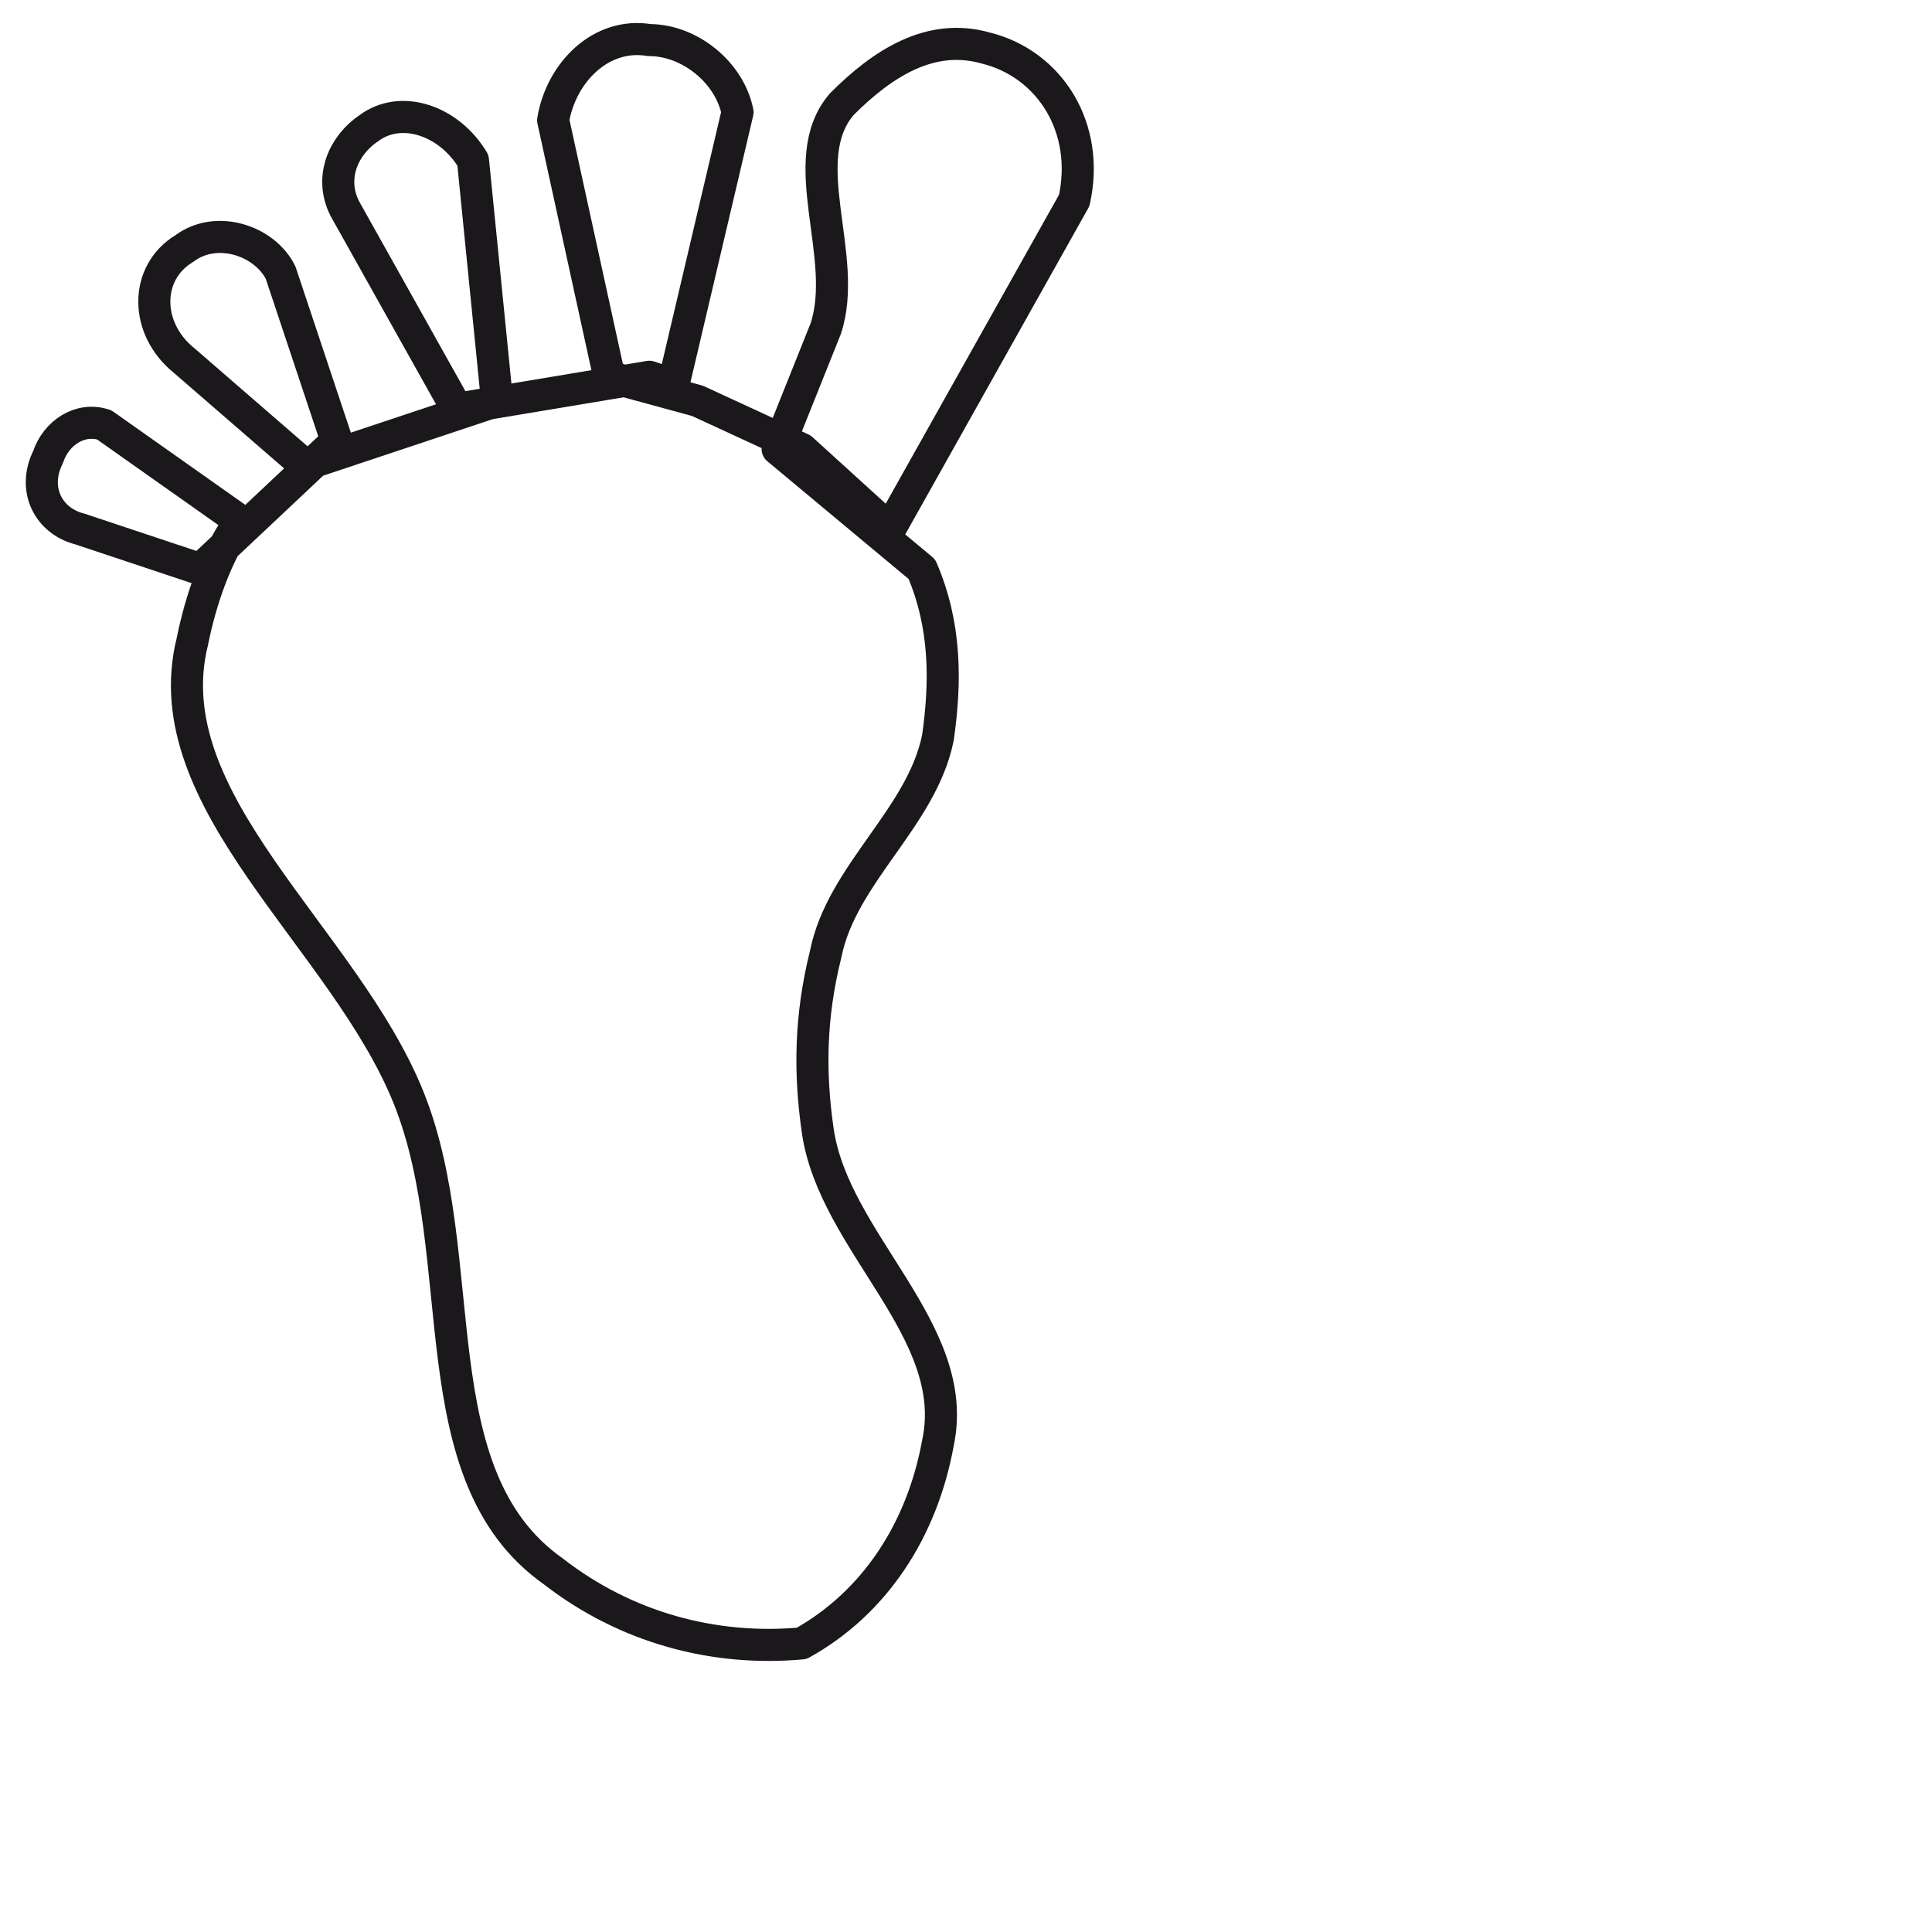 <?xml version="1.0" encoding="utf-8"?>
<!-- Generator: Adobe Illustrator 24.1.2, SVG Export Plug-In . SVG Version: 6.00 Build 0)  -->
<svg version="1.1" id="Ebene_1" xmlns="http://www.w3.org/2000/svg" xmlns:xlink="http://www.w3.org/1999/xlink" x="0px" y="0px"
	 viewBox="0 0 24.1 24.1" style="enable-background:new 0 0 24.1 24.1;" xml:space="preserve">
<style type="text/css">
	.st0{fill:none;stroke:#1B181C;stroke-width:0.4;stroke-linecap:round;stroke-linejoin:round;stroke-miterlimit:22.926;}
</style>
<path class="st0" d="M10,20.5c0.9-0.5,1.5-1.4,1.7-2.5c0.3-1.4-1.3-2.5-1.5-3.9c-0.1-0.7-0.1-1.4,0.1-2.2c0.2-1,1.2-1.7,1.4-2.7
	c0.1-0.7,0.1-1.4-0.2-2.1L9.7,5.6l0.6-1.5c0.3-0.9-0.4-2.1,0.2-2.8c0.5-0.5,1.1-0.9,1.8-0.7c0.8,0.2,1.3,1,1.1,1.9l-2.3,4.1l-1.1-1
	L8.7,5L7.6,4.7L6.9,1.5c0.1-0.6,0.6-1.1,1.2-1c0.5,0,1,0.4,1.1,0.9L8.4,4.8L8.1,4.7L5.7,5.1L4.3,2.6c-0.2-0.4,0-0.8,0.3-1
	c0.4-0.3,1-0.1,1.3,0.4L6.2,5L3.8,5.8L2.3,4.5c-0.5-0.4-0.5-1.1,0-1.4c0.4-0.3,1-0.1,1.2,0.3l0.7,2.1L2.5,7.1L1,6.6
	C0.6,6.5,0.4,6.1,0.6,5.7C0.7,5.4,1,5.2,1.3,5.3l1.7,1.2C2.7,6.9,2.5,7.5,2.4,8c-0.5,2,1.9,3.7,2.7,5.7c0.8,2,0.1,4.7,1.8,5.9
	C7.8,20.3,8.9,20.6,10,20.5"/>
</svg>
